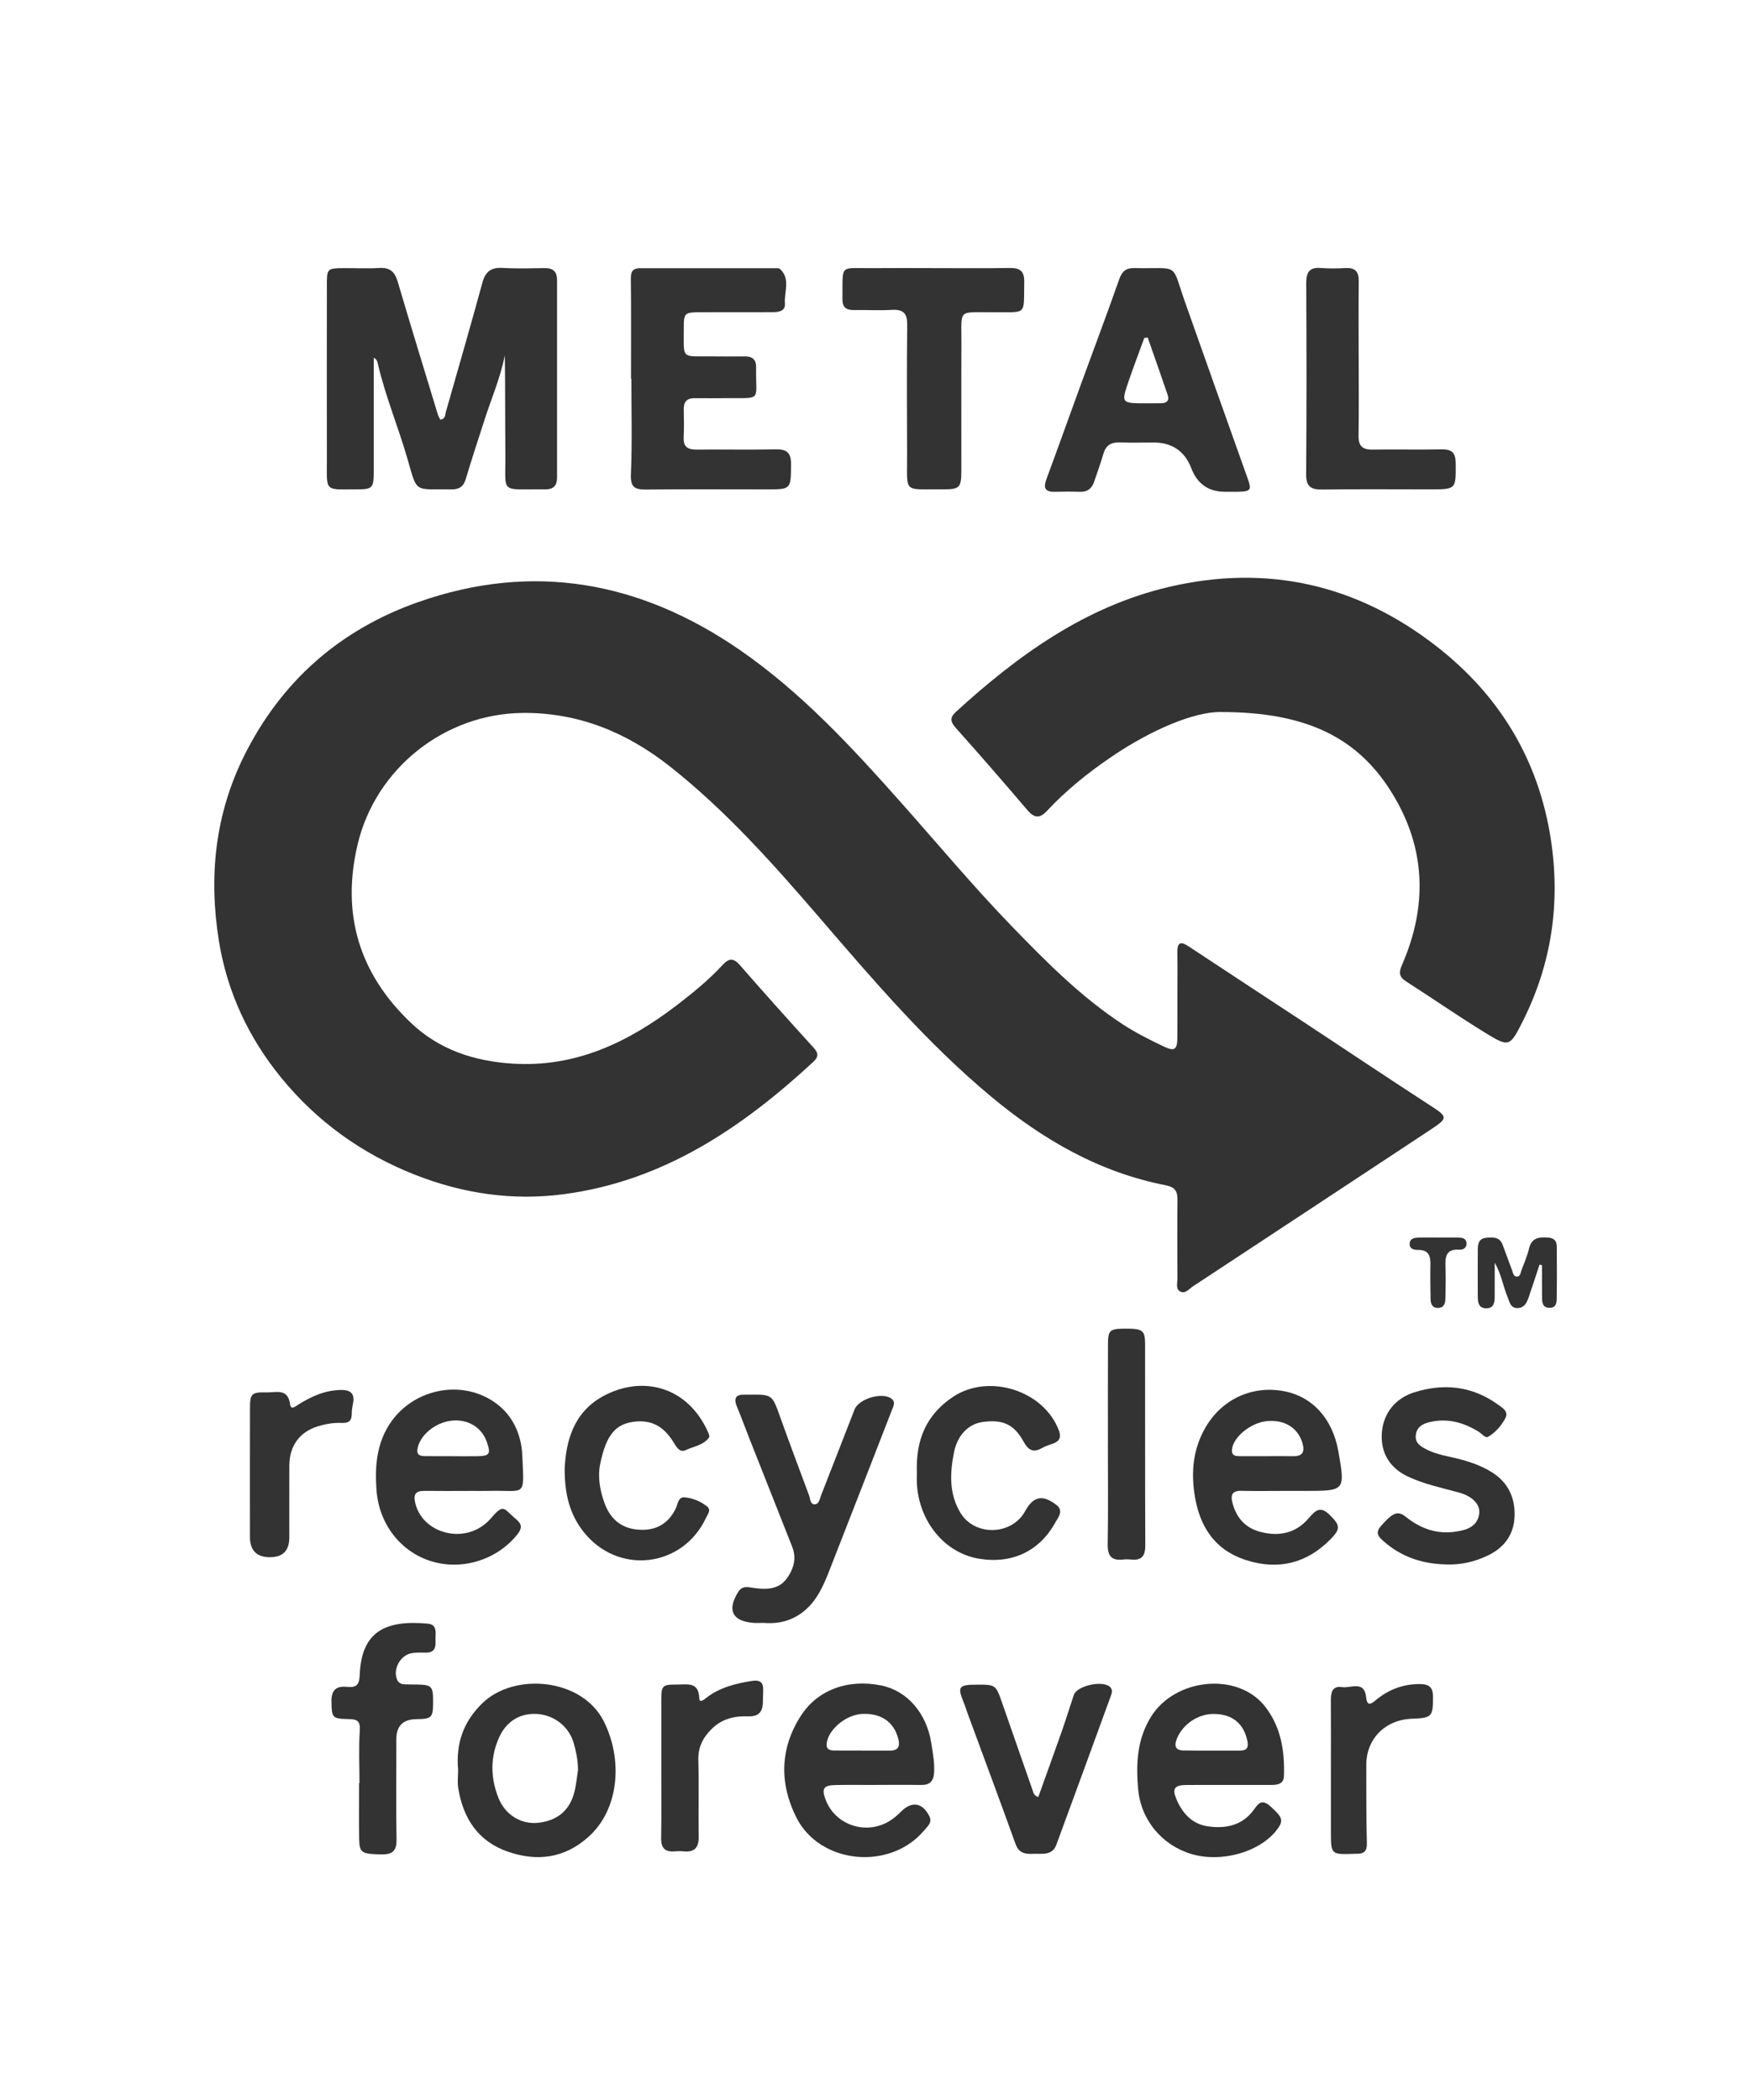<svg xmlns="http://www.w3.org/2000/svg" fill="none" viewBox="0 0 60 72" height="72" width="60">
<path fill="#333333" d="M40.369 34.136C40.369 33.646 40.375 33.155 40.367 32.664C40.362 32.342 40.448 32.244 40.753 32.447C42.118 33.351 43.49 34.247 44.857 35.147C46.212 36.04 47.56 36.944 48.921 37.827C49.684 38.321 49.694 38.305 48.922 38.815C46.248 40.58 43.573 42.346 40.895 44.107C40.763 44.194 40.631 44.381 40.451 44.273C40.303 44.183 40.371 43.989 40.37 43.84C40.365 42.943 40.36 42.045 40.371 41.148C40.375 40.852 40.296 40.703 39.967 40.638C37.683 40.192 35.747 39.067 33.987 37.602C31.788 35.772 29.944 33.609 28.09 31.455C26.509 29.619 24.901 27.809 22.989 26.294C21.507 25.12 19.837 24.422 17.913 24.444C15.223 24.474 12.873 26.363 12.261 28.953C11.697 31.342 12.314 33.388 14.099 35.079C15.063 35.992 16.258 36.383 17.57 36.467C19.738 36.605 21.541 35.735 23.198 34.47C23.758 34.041 24.305 33.594 24.784 33.075C24.991 32.851 25.15 32.84 25.366 33.088C26.198 34.042 27.044 34.986 27.896 35.922C28.07 36.112 28.065 36.24 27.88 36.411C25.437 38.668 22.751 40.488 19.34 40.943C17.581 41.177 15.871 40.926 14.217 40.273C12.401 39.556 10.865 38.448 9.645 36.955C8.525 35.585 7.785 34.009 7.504 32.253C7.152 30.053 7.371 27.918 8.377 25.901C9.646 23.355 11.656 21.586 14.345 20.641C18.287 19.255 21.962 19.942 25.35 22.274C27.481 23.741 29.217 25.63 30.921 27.548C32.172 28.958 33.38 30.404 34.694 31.762C35.873 32.979 37.057 34.176 38.484 35.113C38.935 35.408 39.414 35.649 39.898 35.879C40.272 36.057 40.364 35.992 40.367 35.568C40.371 35.092 40.368 34.614 40.369 34.137V34.136Z"></path>
<path fill="#333333" d="M41.847 24.411C40.928 24.406 39.475 25.023 38.13 25.932C37.322 26.479 36.562 27.088 35.896 27.802C35.634 28.083 35.451 28.041 35.214 27.763C34.412 26.819 33.599 25.886 32.775 24.963C32.585 24.751 32.555 24.606 32.776 24.405C34.902 22.465 37.206 20.797 40.074 20.124C43.454 19.331 46.543 20.043 49.267 22.171C51.423 23.855 52.748 26.054 53.168 28.754C53.507 30.933 53.207 33.026 52.213 35.007C51.765 35.899 51.741 35.915 50.9 35.397C49.988 34.835 49.107 34.223 48.204 33.646C47.955 33.487 47.963 33.325 48.069 33.082C48.946 31.071 48.891 29.087 47.736 27.206C46.578 25.318 44.832 24.408 41.847 24.413V24.411Z"></path>
<path fill="#333333" d="M12.814 12.269C12.814 13.587 12.816 14.887 12.814 16.187C12.813 16.729 12.768 16.778 12.245 16.778C11.106 16.778 11.209 16.88 11.207 15.771C11.204 13.767 11.205 11.763 11.207 9.758C11.207 9.211 11.224 9.196 11.783 9.194C12.193 9.192 12.605 9.212 13.015 9.188C13.384 9.166 13.54 9.333 13.638 9.665C14.085 11.184 14.552 12.697 15.012 14.212C15.032 14.275 15.069 14.332 15.098 14.389C15.277 14.365 15.257 14.226 15.285 14.129C15.708 12.648 16.137 11.167 16.542 9.681C16.647 9.298 16.851 9.164 17.242 9.186C17.722 9.215 18.205 9.198 18.686 9.193C18.972 9.19 19.1 9.323 19.099 9.601C19.097 11.857 19.097 14.114 19.099 16.37C19.099 16.645 18.979 16.783 18.688 16.779C17.106 16.758 17.341 16.98 17.327 15.543C17.316 14.426 17.325 13.309 17.308 12.182C17.155 12.966 16.832 13.698 16.592 14.457C16.383 15.111 16.165 15.763 15.97 16.421C15.893 16.683 15.744 16.782 15.479 16.779C14.204 16.759 14.313 16.938 13.98 15.766C13.67 14.675 13.225 13.622 12.965 12.514C12.943 12.422 12.931 12.318 12.814 12.267V12.269Z"></path>
<path fill="#333333" d="M21.635 12.985C21.635 11.835 21.642 10.685 21.629 9.536C21.626 9.294 21.716 9.197 21.942 9.196C23.487 9.196 25.032 9.196 26.577 9.196C26.633 9.196 26.709 9.19 26.742 9.221C27.114 9.566 26.88 10.007 26.912 10.403C26.932 10.665 26.707 10.703 26.493 10.703C25.671 10.704 24.849 10.703 24.027 10.705C23.465 10.707 23.441 10.726 23.444 11.266C23.448 12.335 23.333 12.211 24.389 12.219C24.772 12.223 25.155 12.225 25.538 12.22C25.804 12.217 25.928 12.332 25.924 12.599C25.902 13.768 26.156 13.642 24.929 13.651C24.56 13.653 24.191 13.657 23.823 13.652C23.553 13.647 23.438 13.773 23.443 14.035C23.45 14.357 23.455 14.681 23.44 15.003C23.427 15.32 23.58 15.417 23.879 15.415C24.786 15.405 25.694 15.425 26.601 15.406C26.988 15.398 27.124 15.533 27.121 15.918C27.114 16.779 27.13 16.779 26.278 16.779C24.903 16.779 23.529 16.77 22.154 16.784C21.768 16.788 21.613 16.711 21.631 16.266C21.677 15.174 21.647 14.079 21.647 12.985H21.635Z"></path>
<path fill="#333333" d="M41.998 16.86C41.436 16.86 41.052 16.593 40.847 16.059C40.619 15.467 40.187 15.172 39.551 15.172C39.169 15.172 38.787 15.183 38.405 15.169C38.111 15.158 37.92 15.255 37.834 15.55C37.74 15.872 37.623 16.188 37.517 16.507C37.437 16.75 37.281 16.873 37.012 16.862C36.73 16.851 36.446 16.855 36.163 16.861C35.844 16.869 35.764 16.738 35.872 16.444C36.28 15.34 36.675 14.231 37.079 13.125C37.511 11.941 37.957 10.761 38.374 9.572C38.47 9.301 38.605 9.186 38.891 9.192C40.483 9.225 40.136 8.962 40.644 10.399C41.354 12.406 42.066 14.414 42.782 16.419C42.916 16.793 42.883 16.85 42.467 16.86C42.311 16.863 42.155 16.86 42 16.86H41.998ZM39.35 11.571C39.311 11.576 39.272 11.582 39.233 11.587C39.056 12.07 38.874 12.551 38.706 13.038C38.433 13.826 38.437 13.828 39.291 13.828C39.46 13.828 39.63 13.825 39.799 13.825C39.997 13.825 40.102 13.739 40.034 13.539C39.811 12.882 39.579 12.227 39.349 11.572L39.35 11.571Z"></path>
<path fill="#333333" d="M32.016 9.193C32.88 9.193 33.744 9.203 34.608 9.188C34.961 9.182 35.124 9.286 35.117 9.665C35.094 10.841 35.232 10.693 34.073 10.705C32.807 10.719 32.97 10.55 32.963 11.798C32.956 13.242 32.963 14.685 32.961 16.13C32.96 16.726 32.906 16.781 32.306 16.777C30.939 16.768 31.107 16.933 31.1 15.596C31.093 14.11 31.089 12.624 31.104 11.138C31.109 10.758 30.983 10.603 30.59 10.624C30.152 10.648 29.711 10.624 29.273 10.63C29.01 10.634 28.881 10.533 28.884 10.259C28.898 9.026 28.759 9.205 29.891 9.194C30.599 9.187 31.308 9.192 32.016 9.193Z"></path>
<path fill="#333333" d="M16.046 51.118C15.55 51.118 15.054 51.123 14.559 51.116C14.25 51.112 14.166 51.23 14.237 51.532C14.471 52.528 15.784 52.934 16.625 52.256C16.691 52.203 16.754 52.145 16.809 52.081C17.288 51.52 17.253 51.721 17.686 52.08C17.891 52.249 17.914 52.383 17.742 52.602C17.062 53.464 15.878 53.852 14.812 53.536C13.753 53.223 12.995 52.266 12.909 51.094C12.848 50.258 12.912 49.44 13.429 48.722C14.246 47.588 15.882 47.286 17.009 48.115C17.591 48.543 17.878 49.197 17.908 49.907C17.971 51.371 18.046 51.086 16.77 51.116C16.529 51.122 16.288 51.116 16.048 51.116V51.118H16.046ZM15.496 49.924C15.496 49.924 15.496 49.926 15.496 49.928C15.78 49.928 16.064 49.931 16.347 49.928C16.794 49.921 16.838 49.854 16.686 49.426C16.509 48.928 16.032 48.646 15.476 48.709C14.912 48.773 14.386 49.218 14.313 49.68C14.28 49.888 14.406 49.922 14.562 49.924C14.873 49.929 15.185 49.926 15.497 49.926L15.496 49.924Z"></path>
<path fill="#333333" d="M30.052 61.199C29.584 61.199 29.117 61.193 28.65 61.201C28.229 61.208 28.158 61.325 28.314 61.722C28.645 62.568 29.668 62.919 30.47 62.452C30.626 62.361 30.768 62.238 30.895 62.11C31.259 61.744 31.635 61.804 31.864 62.273C31.971 62.491 31.8 62.619 31.691 62.75C30.531 64.144 28.113 63.925 27.302 62.311C26.721 61.15 26.733 59.949 27.461 58.823C28.035 57.933 29.081 57.555 30.219 57.789C31.101 57.97 31.77 58.732 31.93 59.766C31.982 60.097 32.045 60.428 32.027 60.768C32.011 61.059 31.886 61.204 31.58 61.199C31.071 61.191 30.561 61.197 30.05 61.197V61.199H30.052ZM29.531 60.019C29.531 60.019 29.531 60.02 29.531 60.021C29.855 60.021 30.181 60.021 30.506 60.021C30.803 60.022 30.866 59.872 30.797 59.61C30.645 59.035 30.204 58.73 29.553 58.764C29.016 58.791 28.434 59.269 28.349 59.733C28.31 59.948 28.406 60.018 28.597 60.018C28.908 60.021 29.219 60.018 29.53 60.018L29.531 60.019Z"></path>
<path fill="#333333" d="M44.019 51.117C43.538 51.117 43.056 51.126 42.574 51.114C42.251 51.106 42.182 51.246 42.257 51.531C42.389 52.035 42.69 52.38 43.2 52.518C43.841 52.691 44.427 52.572 44.86 52.063C45.101 51.781 45.269 51.619 45.595 51.945C45.947 52.297 45.973 52.413 45.616 52.776C44.809 53.598 43.833 53.84 42.74 53.495C41.633 53.146 41.112 52.316 40.952 51.212C40.837 50.424 40.918 49.674 41.311 48.976C41.868 47.987 42.903 47.5 43.993 47.692C44.987 47.868 45.689 48.635 45.887 49.761C46.124 51.114 46.121 51.117 44.742 51.117C44.501 51.117 44.261 51.117 44.019 51.117V51.117ZM43.438 49.926C43.735 49.926 44.032 49.921 44.33 49.927C44.673 49.933 44.741 49.772 44.653 49.471C44.501 48.956 44.041 48.665 43.437 48.724C42.88 48.778 42.28 49.271 42.24 49.697C42.221 49.908 42.35 49.925 42.504 49.926C42.815 49.926 43.126 49.926 43.438 49.926H43.438Z"></path>
<path fill="#333333" d="M42.073 61.199C41.606 61.199 41.139 61.196 40.671 61.2C40.272 61.204 40.181 61.32 40.333 61.682C40.532 62.158 40.864 62.533 41.397 62.615C41.995 62.706 42.569 62.6 42.961 62.084C43.14 61.846 43.242 61.649 43.564 61.938C43.986 62.319 44.032 62.427 43.736 62.789C43.136 63.518 41.856 63.864 40.854 63.568C39.846 63.27 39.11 62.4 39.02 61.325C38.948 60.469 38.981 59.633 39.468 58.852C40.286 57.543 42.432 57.305 43.375 58.511C43.922 59.212 44.049 60.035 44.021 60.893C44.013 61.156 43.817 61.198 43.601 61.198C43.092 61.198 42.582 61.198 42.073 61.198V61.2V61.199ZM41.604 58.764C41.069 58.766 40.554 59.115 40.35 59.612C40.257 59.838 40.284 60.012 40.573 60.016C41.222 60.025 41.871 60.02 42.521 60.02C42.746 60.02 42.813 59.918 42.769 59.699C42.648 59.091 42.246 58.762 41.604 58.765V58.764Z"></path>
<path fill="#333333" d="M46.584 12.294C46.584 13.177 46.593 14.06 46.579 14.942C46.574 15.285 46.708 15.42 47.054 15.415C47.846 15.402 48.64 15.423 49.433 15.407C49.779 15.401 49.906 15.527 49.91 15.873C49.917 16.778 49.93 16.778 49.033 16.778C47.8 16.778 46.568 16.767 45.336 16.784C44.947 16.789 44.78 16.686 44.782 16.266C44.799 14.079 44.796 11.893 44.785 9.707C44.783 9.336 44.893 9.155 45.293 9.189C45.575 9.212 45.86 9.205 46.143 9.191C46.479 9.174 46.59 9.329 46.586 9.645C46.575 10.528 46.583 11.411 46.583 12.295H46.584L46.584 12.294Z"></path>
<path fill="#333333" d="M26.174 55.642C26.069 55.642 25.955 55.649 25.842 55.642C25.104 55.587 24.918 55.205 25.312 54.578C25.451 54.356 25.64 54.415 25.838 54.443C26.535 54.542 26.861 54.395 27.117 53.886C27.256 53.607 27.276 53.323 27.161 53.032C26.677 51.806 26.191 50.581 25.707 49.355C25.559 48.977 25.418 48.596 25.263 48.219C25.139 47.916 25.248 47.799 25.559 47.818C25.587 47.82 25.616 47.818 25.644 47.818C26.48 47.805 26.472 47.807 26.748 48.581C27.069 49.48 27.405 50.374 27.738 51.267C27.781 51.381 27.777 51.569 27.916 51.576C28.084 51.586 28.104 51.388 28.152 51.266C28.539 50.288 28.915 49.305 29.299 48.325C29.444 47.955 30.243 47.721 30.558 47.95C30.713 48.063 30.637 48.199 30.586 48.329C30.251 49.192 29.915 50.056 29.579 50.918C29.198 51.899 28.815 52.878 28.431 53.858C28.23 54.369 28.013 54.871 27.57 55.235C27.165 55.569 26.697 55.685 26.174 55.642V55.642Z"></path>
<path fill="#333333" d="M15.707 60.684C15.623 59.765 15.896 59.022 16.534 58.399C17.627 57.331 19.956 57.529 20.704 59.022C21.358 60.328 21.237 62.029 20.173 62.981C19.35 63.717 18.41 63.833 17.407 63.484C16.386 63.129 15.877 62.336 15.712 61.311C15.677 61.093 15.707 60.864 15.707 60.684ZM19.817 60.681C19.817 60.365 19.755 60.063 19.671 59.766C19.513 59.208 19.015 58.811 18.44 58.767C17.856 58.721 17.378 58.995 17.119 59.555C16.803 60.24 16.816 60.948 17.087 61.636C17.322 62.234 17.877 62.557 18.448 62.496C19.144 62.423 19.575 62.034 19.716 61.343C19.761 61.125 19.785 60.902 19.818 60.681H19.817Z"></path>
<path fill="#333333" d="M49.581 53.637C48.776 53.622 48.052 53.384 47.442 52.847C47.278 52.702 47.132 52.565 47.344 52.324C47.743 51.867 47.919 51.78 48.199 52.005C48.71 52.417 49.281 52.615 49.936 52.51C50.295 52.453 50.643 52.344 50.714 51.914C50.766 51.6 50.504 51.307 50.031 51.176C49.432 51.009 48.821 50.888 48.255 50.617C47.612 50.31 47.326 49.761 47.379 49.112C47.431 48.461 47.831 47.947 48.481 47.74C49.492 47.418 50.468 47.517 51.349 48.15C51.501 48.258 51.733 48.389 51.616 48.615C51.483 48.872 51.283 49.107 51.028 49.257C50.92 49.32 50.81 49.158 50.705 49.093C50.181 48.767 49.622 48.612 49.006 48.76C48.778 48.814 48.58 48.922 48.544 49.191C48.505 49.471 48.695 49.586 48.906 49.694C49.161 49.823 49.434 49.891 49.712 49.95C50.212 50.058 50.702 50.199 51.141 50.471C51.711 50.825 51.956 51.358 51.927 52.005C51.901 52.616 51.578 53.056 51.022 53.327C50.569 53.546 50.09 53.657 49.581 53.638V53.637Z"></path>
<path fill="#333333" d="M19.36 50.33C19.408 49.435 19.648 48.439 20.664 47.877C21.993 47.142 23.578 47.509 24.285 49.122C24.306 49.171 24.335 49.249 24.312 49.281C24.122 49.555 23.786 49.584 23.514 49.717C23.321 49.812 23.207 49.637 23.118 49.489C22.823 48.999 22.447 48.685 21.812 48.737C21.078 48.797 20.782 49.233 20.582 50.172C20.485 50.627 20.566 51.094 20.727 51.537C20.917 52.054 21.27 52.384 21.839 52.441C22.436 52.501 22.884 52.285 23.161 51.737C23.237 51.587 23.241 51.317 23.474 51.338C23.752 51.363 24.028 51.474 24.248 51.655C24.389 51.772 24.266 51.915 24.208 52.037C23.402 53.762 21.171 54.013 19.996 52.505C19.538 51.918 19.355 51.235 19.36 50.33Z"></path>
<path fill="#333333" d="M31.436 50.479C31.395 49.353 31.768 48.498 32.675 47.892C33.902 47.073 35.795 47.675 36.305 49.048C36.385 49.264 36.34 49.4 36.128 49.485C35.996 49.537 35.854 49.571 35.734 49.642C35.426 49.823 35.254 49.719 35.094 49.427C34.766 48.83 34.372 48.657 33.685 48.755C33.201 48.825 32.827 49.204 32.709 49.793C32.567 50.506 32.534 51.218 32.933 51.873C33.426 52.682 34.691 52.643 35.147 51.812C35.427 51.3 35.745 51.233 36.214 51.594C36.479 51.798 36.286 52.012 36.188 52.19C35.639 53.191 34.691 53.633 33.552 53.439C32.392 53.242 31.509 52.173 31.437 50.874C31.429 50.72 31.436 50.566 31.436 50.48V50.479Z"></path>
<path fill="#333333" d="M35.598 61.613C35.877 60.834 36.153 60.075 36.421 59.311C36.56 58.915 36.681 58.512 36.816 58.114C36.926 57.791 37.817 57.599 38.061 57.841C38.159 57.94 38.122 58.047 38.083 58.153C37.463 59.852 36.844 61.55 36.219 63.246C36.077 63.634 35.726 63.547 35.423 63.56C35.152 63.572 34.934 63.539 34.821 63.229C34.28 61.727 33.722 60.23 33.17 58.732C33.126 58.614 33.091 58.492 33.043 58.376C32.82 57.829 32.867 57.763 33.48 57.76C34.134 57.755 34.144 57.765 34.354 58.371C34.703 59.378 35.053 60.383 35.406 61.388C35.432 61.464 35.44 61.556 35.597 61.613H35.598Z"></path>
<path fill="#333333" d="M12.325 61.132C12.325 60.529 12.296 59.925 12.336 59.325C12.357 59 12.237 58.945 11.96 58.94C11.383 58.929 11.376 58.894 11.364 58.345C11.356 57.96 11.513 57.797 11.893 57.835C12.197 57.864 12.319 57.795 12.333 57.429C12.39 55.934 13.216 55.536 14.665 55.668C15.032 55.701 14.916 56.047 14.932 56.282C14.947 56.506 14.873 56.668 14.601 56.661C14.445 56.657 14.287 56.653 14.134 56.676C13.736 56.734 13.467 57.211 13.61 57.577C13.66 57.703 13.753 57.743 13.873 57.748C14.001 57.753 14.128 57.754 14.256 57.755C14.809 57.761 14.852 57.805 14.849 58.363C14.847 58.892 14.803 58.936 14.269 58.943C13.817 58.949 13.59 59.176 13.589 59.625C13.588 60.775 13.576 61.925 13.595 63.074C13.601 63.466 13.45 63.587 13.069 63.579C12.41 63.565 12.325 63.533 12.315 63.066C12.302 62.422 12.312 61.777 12.312 61.132C12.316 61.132 12.319 61.132 12.324 61.132H12.325Z"></path>
<path fill="#333333" d="M9.253 53.391C8.798 53.389 8.57 53.157 8.57 52.695C8.57 51.225 8.567 49.756 8.571 48.286C8.571 47.785 8.623 47.727 9.135 47.74C9.456 47.748 9.873 47.585 9.946 48.147C9.974 48.362 10.138 48.214 10.235 48.153C10.684 47.873 11.152 47.661 11.699 47.656C12.035 47.653 12.169 47.794 12.102 48.123C12.079 48.233 12.061 48.345 12.061 48.456C12.061 48.697 11.982 48.798 11.706 48.786C11.444 48.773 11.168 48.822 10.914 48.897C10.274 49.086 9.924 49.575 9.92 50.242C9.917 51.067 9.92 51.894 9.919 52.719C9.918 53.167 9.696 53.391 9.253 53.39V53.391Z"></path>
<path fill="#333333" d="M37.986 49.493C37.986 48.357 37.983 47.222 37.988 46.086C37.989 45.606 38.051 45.557 38.575 45.554C39.178 45.552 39.259 45.608 39.26 46.086C39.263 48.386 39.257 50.685 39.267 52.985C39.268 53.348 39.143 53.511 38.773 53.469C38.688 53.46 38.602 53.459 38.517 53.469C38.108 53.52 37.971 53.343 37.978 52.941C37.998 51.792 37.985 50.642 37.985 49.492L37.986 49.493Z"></path>
<path fill="#333333" d="M22.673 60.619C22.673 59.849 22.672 59.079 22.673 58.309C22.675 57.783 22.701 57.755 23.218 57.756C23.558 57.758 23.954 57.651 23.974 58.218C23.981 58.41 24.137 58.272 24.214 58.213C24.676 57.854 25.219 57.721 25.783 57.631C26.076 57.585 26.178 57.696 26.166 57.964C26.16 58.104 26.16 58.245 26.156 58.384C26.145 58.708 25.992 58.859 25.647 58.846C25.183 58.829 24.753 58.93 24.404 59.275C24.097 59.577 23.93 59.907 23.943 60.352C23.968 61.219 23.94 62.089 23.955 62.956C23.962 63.328 23.832 63.515 23.439 63.475C23.342 63.465 23.241 63.466 23.143 63.475C22.797 63.507 22.661 63.358 22.668 63.013C22.683 62.215 22.673 61.417 22.673 60.619Z"></path>
<path fill="#333333" d="M45.631 60.697C45.631 59.899 45.635 59.1 45.629 58.302C45.627 58.032 45.675 57.792 46.011 57.844C46.308 57.889 46.778 57.603 46.839 58.19C46.869 58.477 46.976 58.454 47.153 58.305C47.589 57.937 48.086 57.741 48.667 57.739C48.985 57.739 49.13 57.834 49.131 58.171C49.132 58.855 49.1 58.903 48.409 58.928C47.494 58.961 46.843 59.617 46.844 60.513C46.845 61.409 46.841 62.306 46.864 63.203C46.871 63.471 46.765 63.559 46.524 63.558C46.496 63.558 46.468 63.559 46.439 63.559C45.633 63.588 45.631 63.586 45.631 62.799C45.631 62.098 45.631 61.398 45.631 60.697V60.697Z"></path>
<path fill="#333333" d="M52.785 43.356C52.663 43.724 52.544 44.093 52.418 44.46C52.353 44.649 52.274 44.843 52.03 44.848C51.784 44.854 51.757 44.635 51.69 44.475C51.534 44.103 51.478 43.693 51.247 43.291C51.247 43.722 51.249 44.099 51.246 44.476C51.244 44.67 51.21 44.857 50.957 44.856C50.706 44.855 50.668 44.67 50.667 44.475C50.664 43.929 50.664 43.382 50.667 42.835C50.668 42.641 50.708 42.463 50.95 42.439C51.18 42.417 51.414 42.4 51.518 42.677C51.626 42.966 51.731 43.256 51.84 43.545C51.873 43.633 51.885 43.762 52 43.769C52.127 43.777 52.131 43.641 52.164 43.555C52.257 43.306 52.364 43.058 52.426 42.801C52.515 42.431 52.775 42.409 53.078 42.431C53.422 42.456 53.373 42.713 53.376 42.93C53.381 43.434 53.38 43.939 53.375 44.443C53.373 44.623 53.384 44.847 53.117 44.839C52.855 44.831 52.874 44.608 52.87 44.429C52.864 44.08 52.869 43.731 52.869 43.382L52.783 43.355L52.785 43.356Z"></path>
<path fill="#333333" d="M49.325 42.431C49.551 42.431 49.776 42.427 50.003 42.432C50.134 42.435 50.271 42.455 50.281 42.623C50.289 42.783 50.166 42.856 50.032 42.846C49.569 42.816 49.546 43.099 49.559 43.441C49.573 43.803 49.563 44.167 49.556 44.529C49.553 44.695 49.502 44.845 49.297 44.843C49.088 44.841 49.05 44.684 49.048 44.521C49.041 44.13 49.036 43.739 49.043 43.348C49.049 43.057 48.977 42.853 48.628 42.855C48.485 42.855 48.321 42.826 48.331 42.636C48.342 42.453 48.503 42.436 48.648 42.432C48.873 42.426 49.099 42.43 49.326 42.43L49.325 42.431Z"></path>
</svg>
